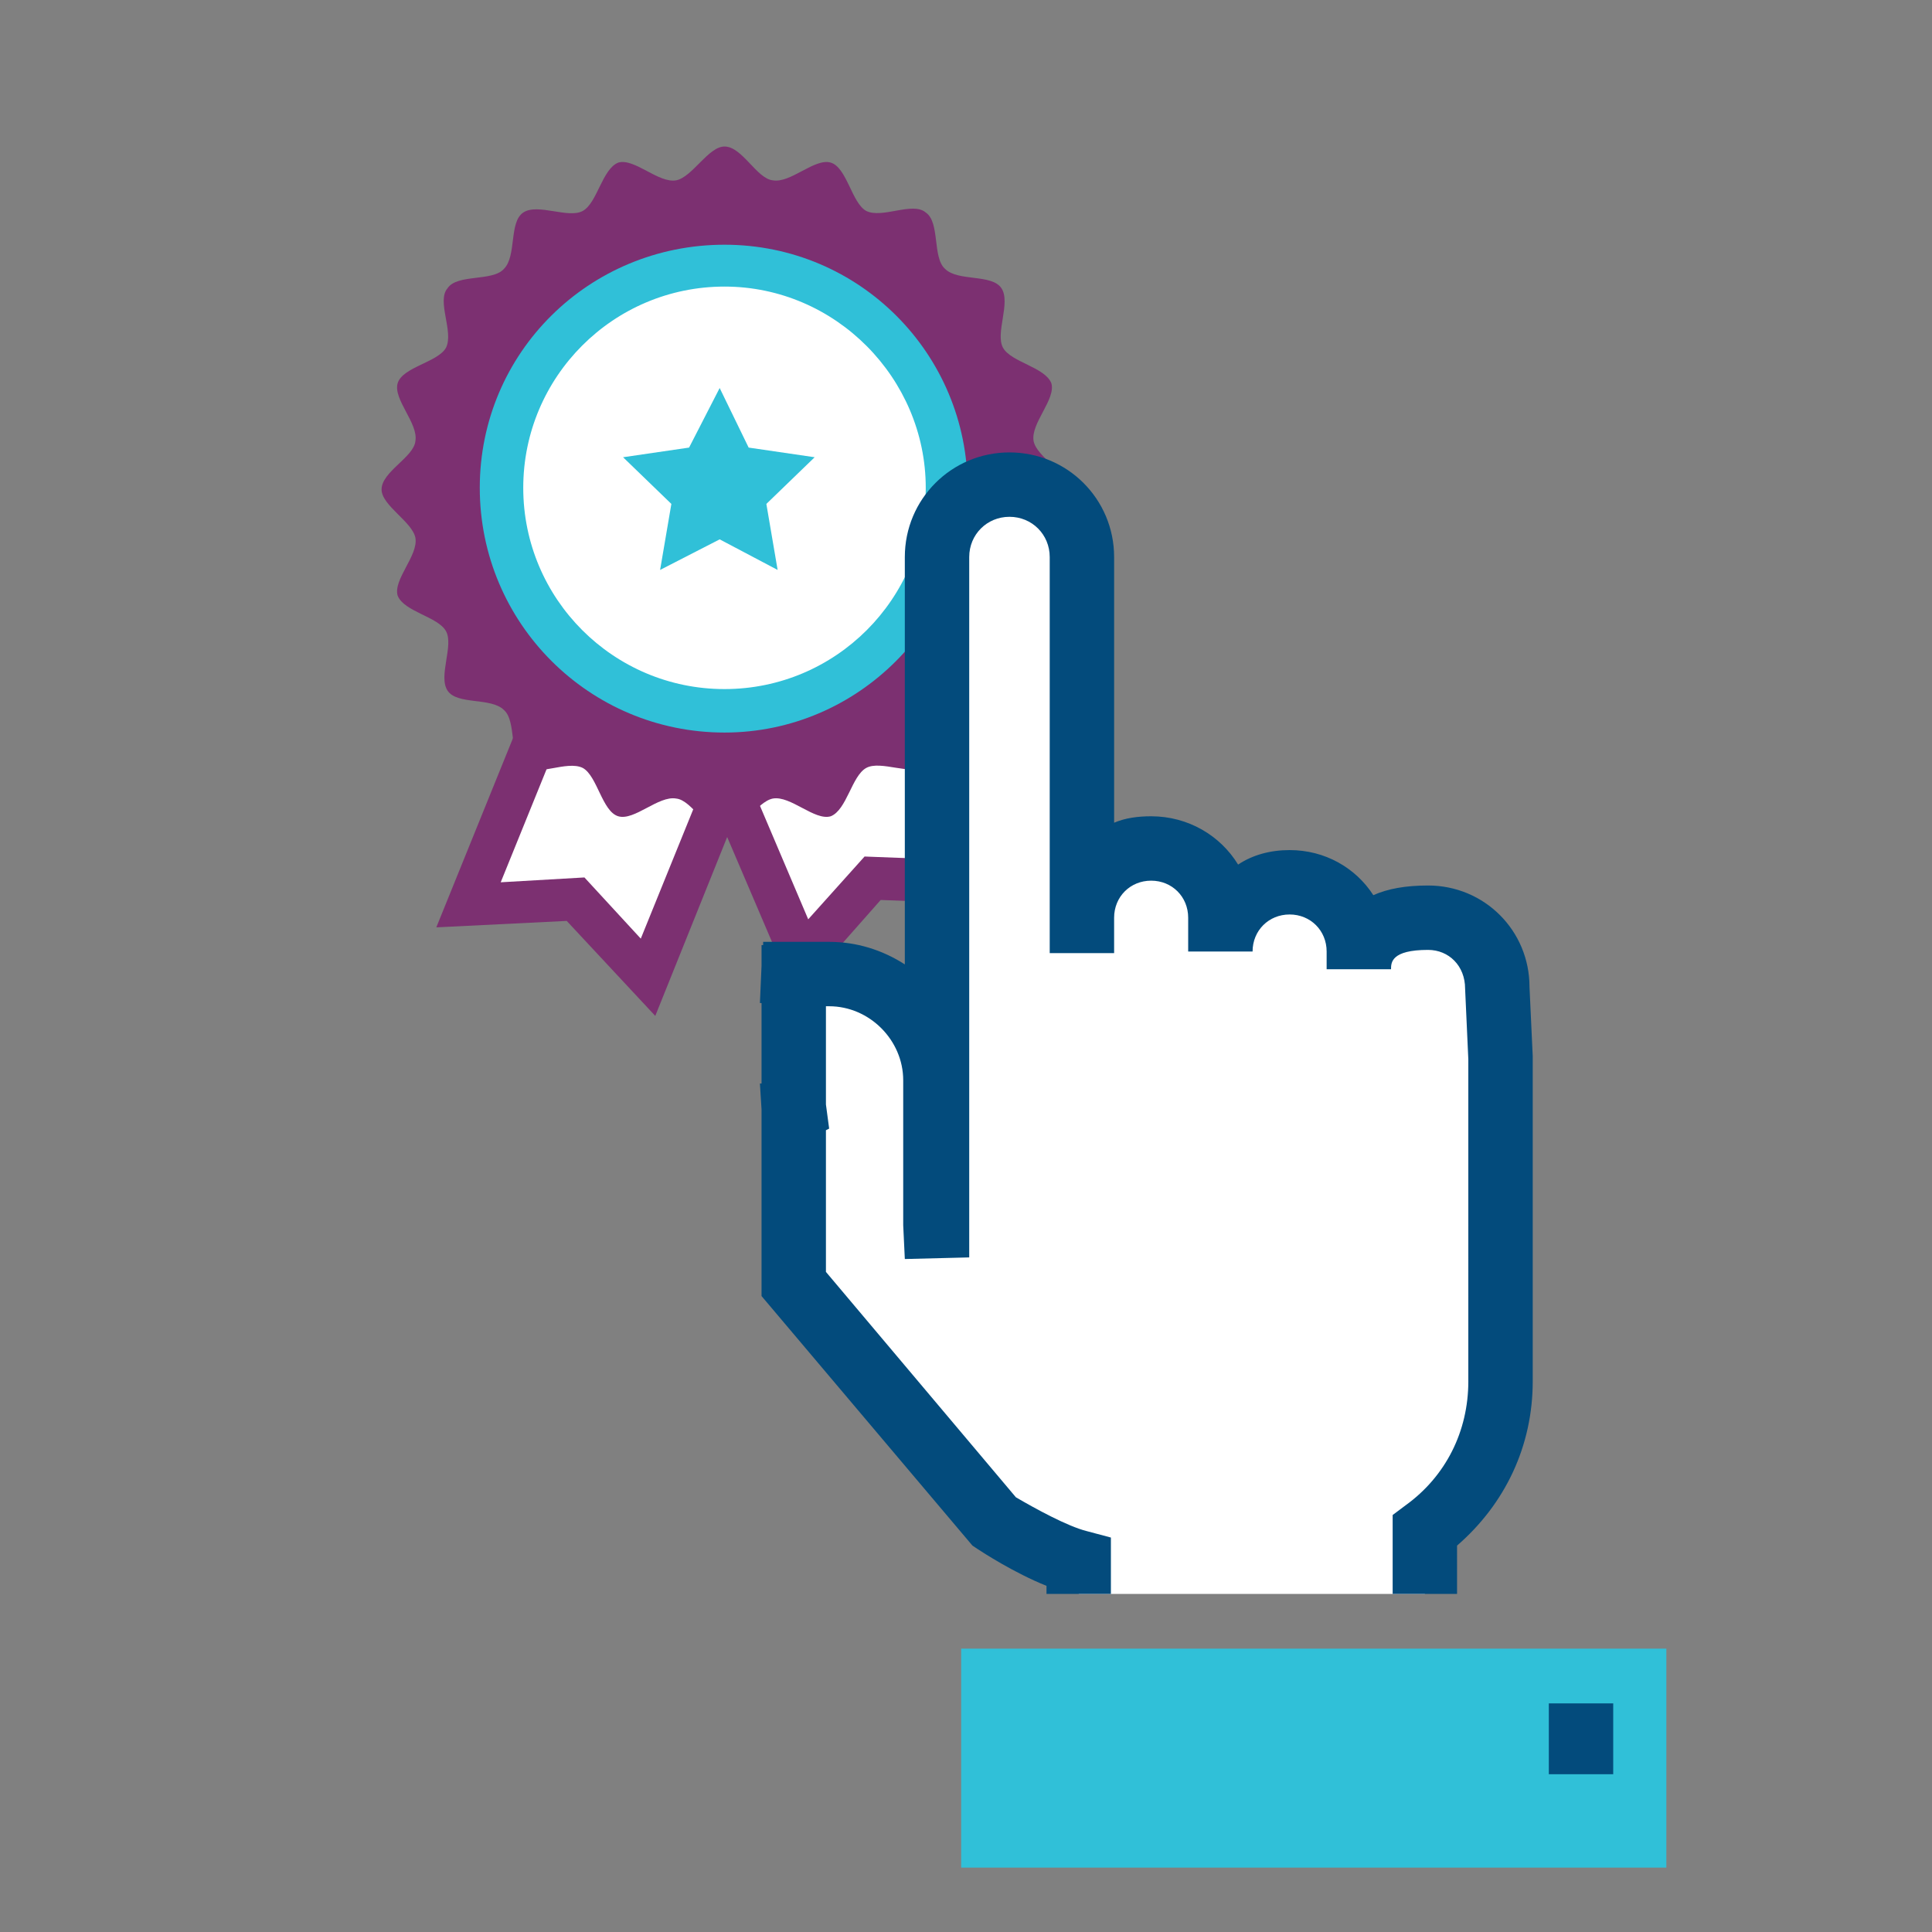 <?xml version="1.0" encoding="utf-8"?>
<!-- Generator: Adobe Illustrator 22.0.1, SVG Export Plug-In . SVG Version: 6.00 Build 0)  -->
<svg version="1.1" id="Capa_1" xmlns="http://www.w3.org/2000/svg" xmlns:xlink="http://www.w3.org/1999/xlink" x="0px" y="0px"
	 viewBox="0 0 120 120" style="enable-background:new 0 0 120 120;" xml:space="preserve">
<rect x="0" y="0" width="120" height="120" fill="#808080" stroke="none"/>
<style type="text/css">
	.st0{fill:#FFFFFF;}
	.st1{fill:#7C3071;}
	.st2{fill:#30C0D8;}
	.st3{fill:#034B7C;}
</style>
<g>
	<g>
		<g>
			<g>
				<polygon class="st0" points="37.9,31.7 43.5,29.3 49,27 60.8,54.8 54.2,54.5 49.8,59.5 				"/>
				<path class="st1" d="M49.4,61.9L36.2,31l13.5-5.7l13.1,30.9l-8.1-0.3L49.4,61.9z M39.7,32.4l10.5,24.7l3.5-3.9l5.2,0.2
					L48.3,28.7L39.7,32.4z"/>
			</g>
		</g>
		<g>
			<g>
				<polygon class="st0" points="40.4,28.2 46,30.5 51.6,32.7 40.2,60.7 35.7,55.9 29.1,56.2 				"/>
				<path class="st1" d="M40.7,63.1l-5.5-5.9l-8.1,0.4l12.6-31.1L53.2,32L40.7,63.1z M36.3,54.5l3.5,3.8l10.1-24.9l-8.7-3.5
					L31.1,54.8L36.3,54.5z"/>
			</g>
		</g>
	</g>
	<path class="st1" d="M66.3,30.4c0,1.1-2,2-2.1,3C64,34.5,65.6,36,65.3,37c-0.3,1-2.5,1.3-3,2.2c-0.5,1,0.6,2.9-0.1,3.7
		c-0.6,0.9-2.8,0.4-3.5,1.2c-0.8,0.8-0.3,2.9-1.2,3.5c-0.9,0.6-2.8-0.4-3.7,0.1c-0.9,0.5-1.2,2.6-2.2,3c-1,0.3-2.5-1.3-3.6-1.1
		c-1,0.2-2,2.1-3,2.1c-1.1,0-2-2-3-2.1c-1.1-0.2-2.6,1.4-3.6,1.1c-1-0.3-1.3-2.5-2.2-3c-1-0.5-2.9,0.6-3.7-0.1
		c-0.9-0.6-0.4-2.8-1.2-3.5c-0.8-0.8-2.9-0.3-3.5-1.2c-0.6-0.9,0.4-2.8-0.1-3.7c-0.5-0.9-2.6-1.2-3-2.2c-0.3-1,1.3-2.5,1.1-3.6
		c-0.2-1-2.1-2-2.1-3c0-1.1,2-2,2.1-3c0.2-1.1-1.4-2.6-1.1-3.6c0.3-1,2.5-1.3,3-2.2c0.5-1-0.6-2.9,0.1-3.7c0.6-0.9,2.8-0.4,3.5-1.2
		c0.8-0.8,0.3-2.9,1.2-3.5c0.9-0.6,2.8,0.4,3.7-0.1c0.9-0.5,1.2-2.6,2.2-3c1-0.3,2.5,1.3,3.6,1.1c1-0.2,2-2.1,3-2.1c1.1,0,2,2,3,2.1
		c1.1,0.2,2.6-1.4,3.6-1.1c1,0.3,1.3,2.5,2.2,3c1,0.5,2.9-0.6,3.7,0.1c0.9,0.6,0.4,2.8,1.2,3.5c0.8,0.8,2.9,0.3,3.5,1.2
		c0.6,0.9-0.4,2.8,0.1,3.7c0.5,0.9,2.6,1.2,3,2.2c0.3,1-1.3,2.5-1.1,3.6C64.4,28.4,66.3,29.3,66.3,30.4z"/>
	<g>
		<path class="st0" d="M58.8,30.4c0,7.6-6.2,13.8-13.8,13.8c-7.6,0-13.8-6.2-13.8-13.8c0-7.6,6.2-13.8,13.8-13.8
			C52.6,16.5,58.8,22.7,58.8,30.4z"/>
		<path class="st2" d="M45,45.5c-8.4,0-15.2-6.8-15.2-15.2c0-8.4,6.8-15.1,15.2-15.1c8.4,0,15.1,6.8,15.1,15.1
			C60.1,38.7,53.3,45.5,45,45.5z M45,17.8c-6.9,0-12.5,5.6-12.5,12.5c0,6.9,5.6,12.5,12.5,12.5c6.9,0,12.5-5.6,12.5-12.5
			C57.5,23.5,51.9,17.8,45,17.8z"/>
	</g>
	<polygon class="st2" points="44.7,24.1 46.5,27.8 50.6,28.4 47.6,31.3 48.3,35.4 44.7,33.5 41,35.4 41.7,31.3 38.7,28.4 42.8,27.8 
			"/>
</g>
<g>
	<path class="st0" d="M88.5,99v-3.9c2.8-2.1,4.7-5.5,4.7-9.3V65.8L93,61.3c0-2.4-1.9-4.3-4.3-4.3c-2.4,0-4.3,0.9-4.3,3.2v-1.1
		c0-2.4-1.9-4.3-4.3-4.3c-2.4,0-4.3,1.9-4.3,4.3V57c0-2.4-1.9-4.3-4.3-4.3s-4.3,1.9-4.3,4.3v2.2c0-1,0-24.6,0-24.6
		c0-2.5-2-4.5-4.5-4.5c-2.5,0-4.5,2-4.5,4.5l0,43.5L58.1,76v-8.9c0-3.6-2.9-6.6-6.6-6.6h-2.2c-0.1,0,0.1,0,0,0v8.2c0,0,0,0,0,0v10.9
		l12.5,14.8c0,0,3.2,2,5.2,2.5V99"/>
	<path class="st3" d="M90.5,99h-4v-4.9l0.8-0.6c2.5-1.8,3.9-4.6,3.9-7.7V65.8L91,61.4c0-1.4-1-2.4-2.3-2.4c-2.3,0-2.3,0.8-2.3,1.2v0
		h-4v-1.1c0-1.3-1-2.3-2.3-2.3c-1.3,0-2.3,1-2.3,2.3h-4V57c0-1.3-1-2.3-2.3-2.3c-1.3,0-2.3,1-2.3,2.3v2.2c0,0,0,0,0,0h-4
		c0-1,0-24.6,0-24.6c0-1.4-1.1-2.5-2.5-2.5c-1.4,0-2.5,1.1-2.5,2.5l0,43.5l-4,0.1l-0.1-2.1l0-9c0-2.5-2.1-4.6-4.6-4.6h-0.2v6.1
		l0.2,1.5l-0.2,0.1V79l11.8,14c1.2,0.7,3.2,1.8,4.4,2.1l1.5,0.4V99h-4v-0.5c-2-0.8-4-2.1-4.3-2.3l-0.3-0.2L47.3,80.5V68.9l-0.1-1.6
		l0.1,0v-5l-0.1,0l0.1-2.3v-1.3l0.1,0l0-0.2l4.1,0c1.7,0,3.3,0.5,4.7,1.4l0-25.3c0-3.6,2.9-6.5,6.5-6.5c3.6,0,6.5,2.9,6.5,6.5l0,0
		c0,0,0,9.3,0,16.5c0.7-0.3,1.5-0.4,2.3-0.4c2.3,0,4.3,1.2,5.4,3c0.9-0.6,2-0.9,3.2-0.9c2.2,0,4.1,1.1,5.2,2.8
		c0.9-0.4,2-0.6,3.4-0.6c3.5,0,6.3,2.8,6.3,6.3l0.2,4.3l0,20.2c0,4-1.7,7.6-4.7,10.2V99z"/>
</g>
<g>
	<polyline class="st2" points="103.5,116 103.5,102.4 59.7,102.4 59.7,116 	"/>
</g>
<g>
	<rect x="96.2" y="105.8" class="st3" width="4" height="4.4"/>
</g>
</svg>
